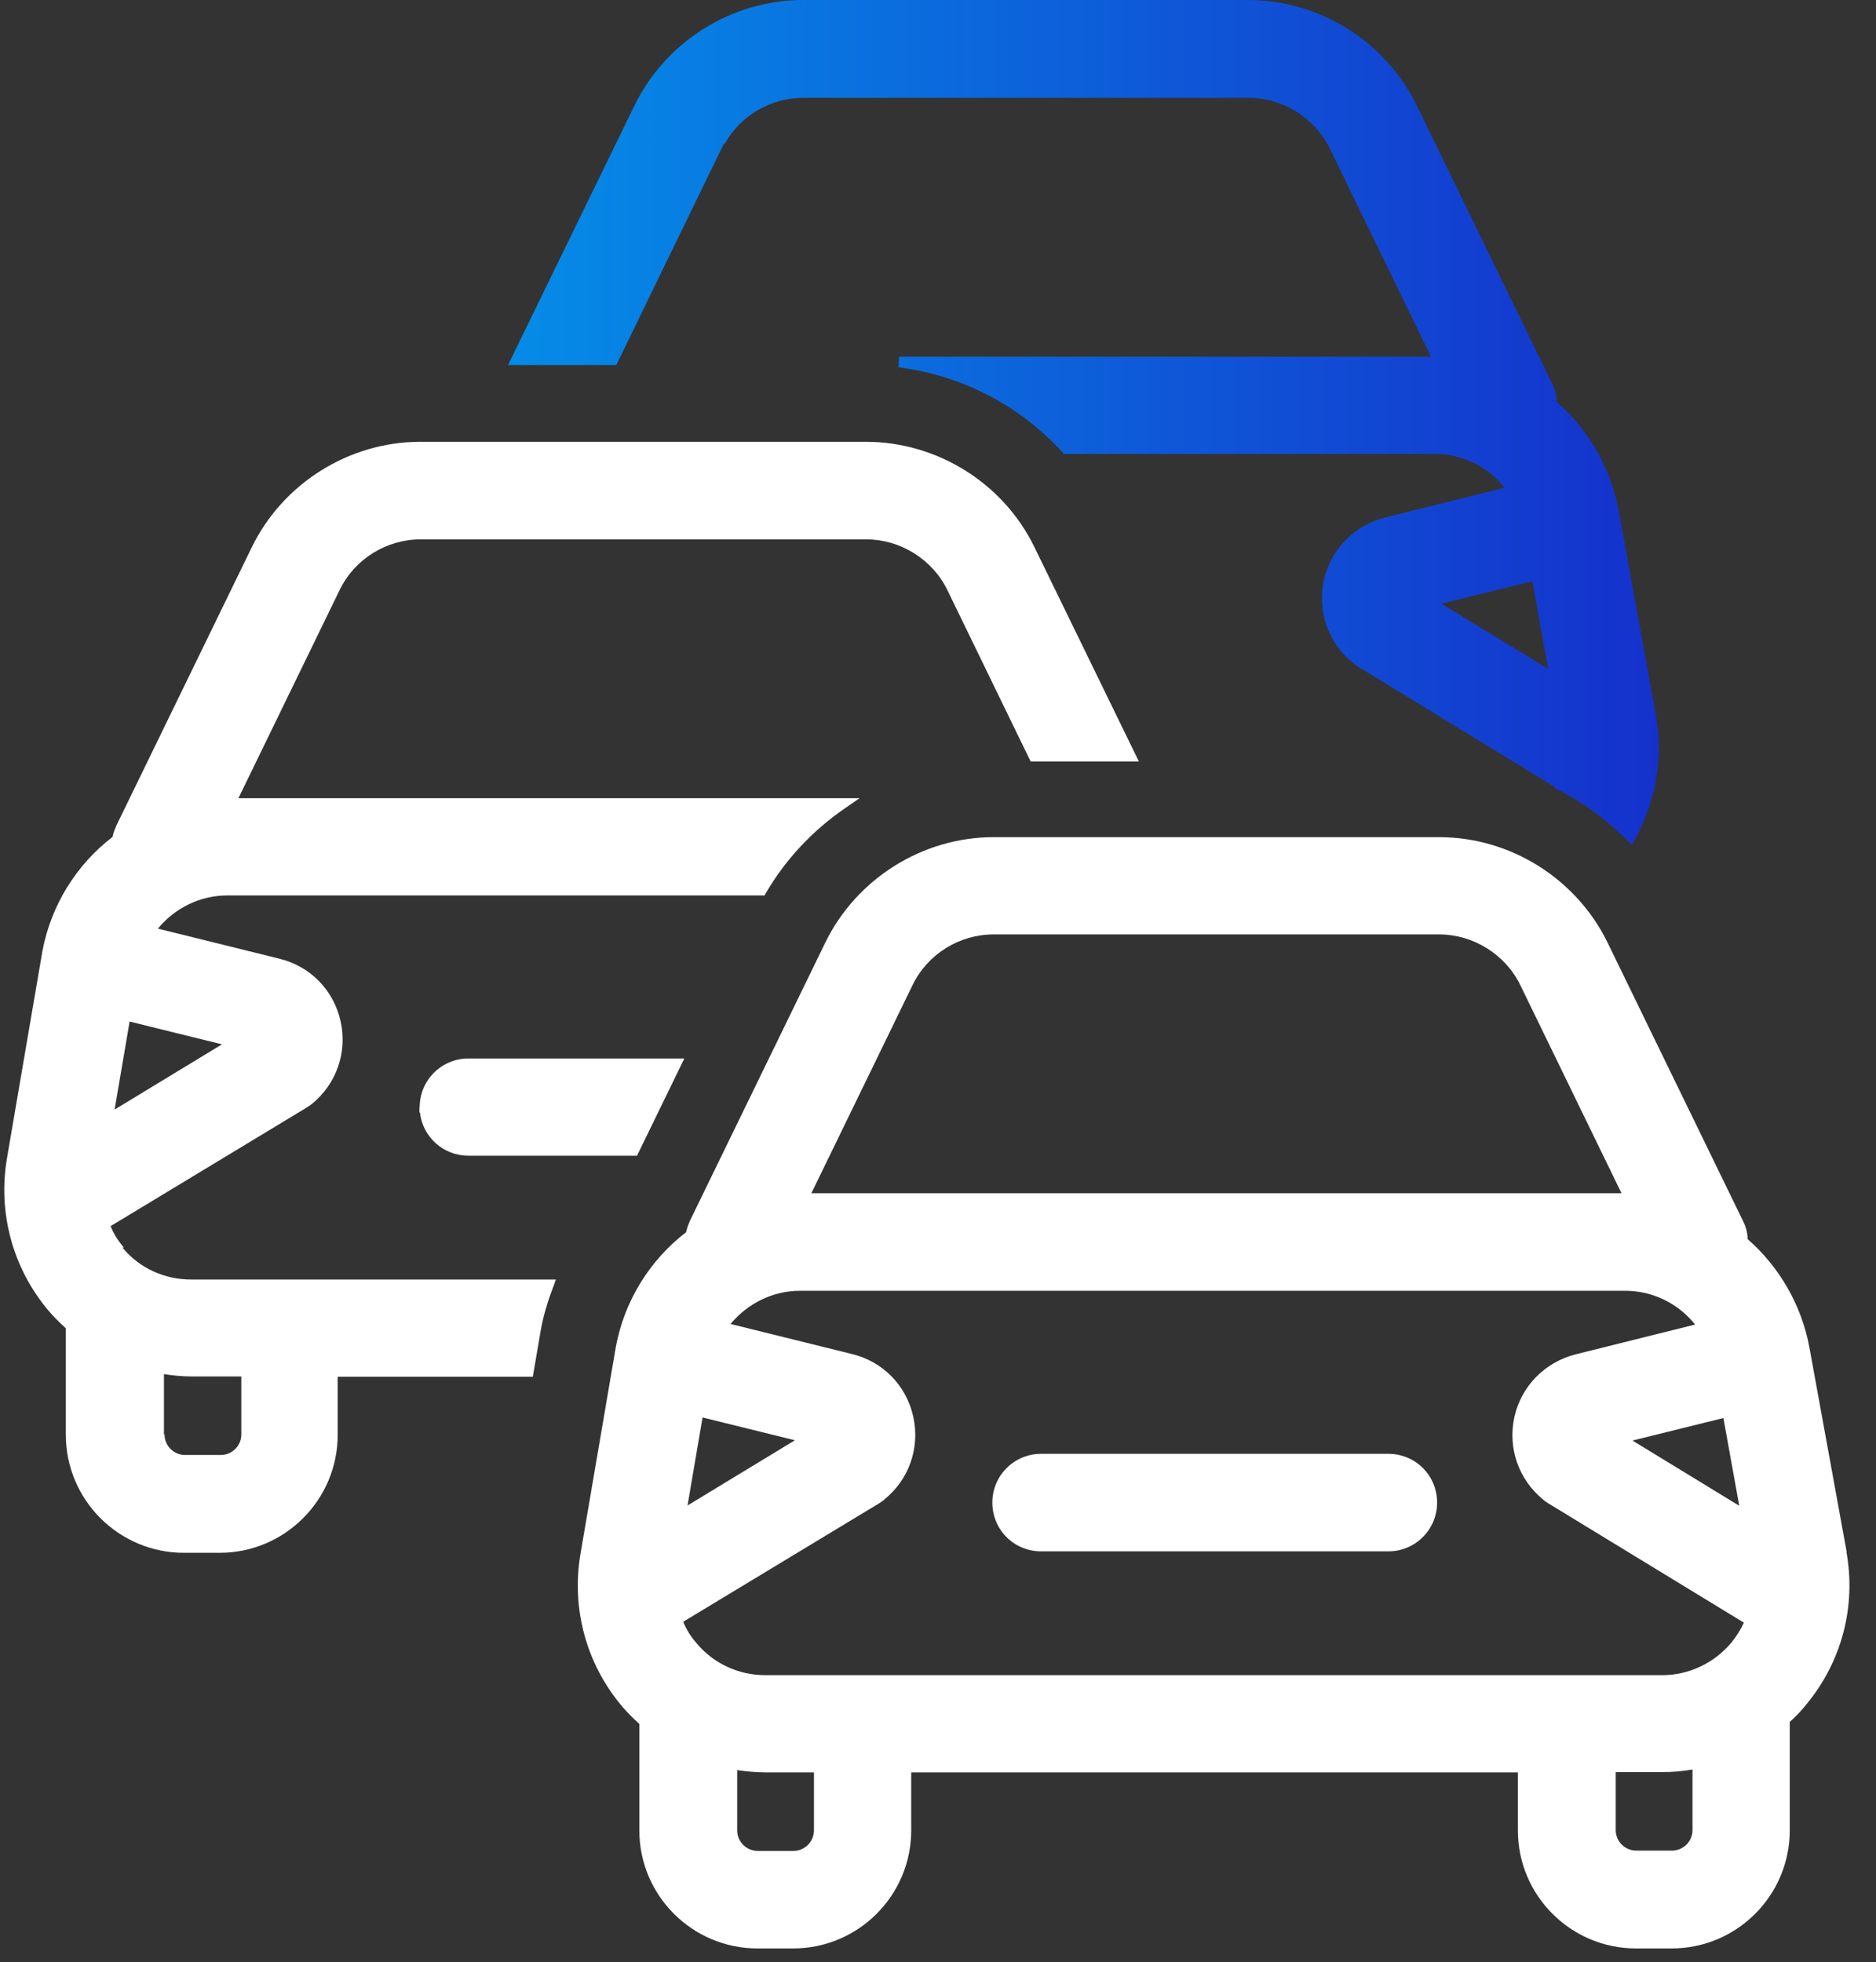 <svg xmlns="http://www.w3.org/2000/svg" width="65" height="68" viewBox="0 0 65 68" fill="none"><rect x="0" y="0" width="65" height="68" fill="#333333" stroke="none"/><path d="M63.982 53.77L62.692 46.69C62.422 45.24 61.662 43.91 60.552 42.94C60.552 42.71 60.482 42.49 60.392 42.31L55.702 32.67C54.622 30.45 52.332 29.01 49.862 29.01H34.432C31.962 29.01 29.672 30.45 28.592 32.67L23.902 42.31C23.852 42.43 23.802 42.55 23.772 42.7C22.512 43.67 21.642 45.07 21.342 46.65L20.112 53.85C19.792 55.74 20.312 57.66 21.552 59.13C21.732 59.34 21.932 59.54 22.152 59.74V63.43C22.152 65.69 23.992 67.52 26.242 67.52H27.482C29.742 67.52 31.572 65.68 31.572 63.43V61.42H52.592V63.43C52.592 65.69 54.432 67.52 56.682 67.52H57.922C60.182 67.52 62.012 65.68 62.012 63.43V59.67C62.192 59.51 62.392 59.31 62.572 59.08C63.812 57.6 64.322 55.66 63.972 53.76L63.982 53.77ZM30.642 51.96C31.502 51.27 31.882 50.16 31.642 49.09C31.402 48.01 30.592 47.18 29.512 46.92L25.312 45.88C25.912 45.16 26.782 44.73 27.722 44.73H56.312C57.252 44.73 58.142 45.16 58.732 45.9L54.602 46.93C53.532 47.2 52.712 48.03 52.472 49.1C52.232 50.18 52.622 51.28 53.472 51.97C53.522 52.02 53.592 52.06 53.652 52.1L60.422 56.23C60.312 56.47 60.162 56.71 59.982 56.93C59.382 57.64 58.512 58.05 57.592 58.05H26.512C25.582 58.05 24.712 57.64 24.132 56.94C23.932 56.71 23.782 56.47 23.672 56.2L30.452 52.1C30.522 52.06 30.582 52.01 30.642 51.97V51.96ZM60.262 52.18L56.562 49.92L59.712 49.14L60.262 52.18ZM52.672 34.13L56.182 41.35H28.112L31.622 34.13C32.142 33.06 33.242 32.38 34.432 32.38H49.862C51.042 32.38 52.152 33.07 52.672 34.13ZM23.822 52.17L24.342 49.12L27.542 49.91L23.822 52.17ZM28.202 61.42V63.43C28.202 63.82 27.882 64.14 27.492 64.14H26.252C25.862 64.14 25.542 63.82 25.542 63.43V61.34C25.882 61.39 26.212 61.42 26.532 61.42H28.222H28.202ZM58.642 61.33V63.42C58.642 63.81 58.322 64.13 57.932 64.13H56.692C56.302 64.13 55.982 63.81 55.982 63.42V61.41H57.602C57.942 61.41 58.282 61.38 58.642 61.32V61.33Z" fill="white"></path><path d="M36.073 53.76H48.103C49.033 53.76 49.793 53.01 49.793 52.07C49.793 51.13 49.043 50.38 48.103 50.38H36.073C35.143 50.38 34.383 51.13 34.383 52.07C34.383 53.01 35.133 53.76 36.073 53.76Z" fill="white"></path><path d="M4.291 43.23C4.091 43 3.941 42.76 3.831 42.49L10.611 38.39C10.681 38.35 10.741 38.3 10.801 38.26C11.661 37.56 12.041 36.46 11.801 35.39C11.561 34.31 10.751 33.48 9.671 33.22L5.471 32.18C6.061 31.46 6.941 31.03 7.881 31.03H26.491L26.541 30.94C27.211 29.79 28.161 28.77 29.291 28L29.781 27.66H8.261L11.771 20.44C12.291 19.37 13.391 18.69 14.581 18.69H30.011C31.191 18.69 32.301 19.38 32.821 20.44L35.711 26.39H39.461L35.841 18.96C34.761 16.74 32.471 15.31 30.001 15.31H14.561C12.091 15.31 9.801 16.75 8.721 18.97L4.031 28.61C3.981 28.73 3.931 28.85 3.901 29C2.641 29.97 1.771 31.37 1.471 32.95L0.241 40.14C-0.079 42.03 0.441 43.95 1.681 45.42C1.851 45.62 2.061 45.83 2.281 46.03V49.72C2.281 51.98 4.121 53.81 6.371 53.81H7.611C9.871 53.81 11.701 51.97 11.701 49.72V47.71H18.461L18.741 46.07C18.831 45.58 18.981 45.08 19.171 44.59L19.261 44.34H6.621C5.691 44.34 4.821 43.94 4.241 43.23H4.261H4.291ZM5.681 49.71V47.62C6.021 47.67 6.351 47.7 6.671 47.7H8.361V49.71C8.361 50.1 8.041 50.42 7.651 50.42H6.411C6.021 50.42 5.701 50.1 5.701 49.71H5.681ZM3.971 38.45L4.491 35.4L7.691 36.19L3.971 38.45Z" fill="white"></path><path d="M14.531 38.36V38.55H14.551C14.641 39.4 15.361 40.05 16.231 40.05H22.071L23.711 36.68H16.231C15.301 36.68 14.541 37.43 14.541 38.37L14.531 38.36Z" fill="white"></path><path d="M25.112 4.98C25.652 4.01 26.701 3.39 27.831 3.39H43.261C44.441 3.39 45.551 4.08 46.072 5.14L49.581 12.36H31.152L31.131 12.73C33.312 13 35.331 14.05 36.812 15.67L36.862 15.73H49.712C50.651 15.73 51.541 16.16 52.132 16.9L48.002 17.93C46.931 18.2 46.111 19.03 45.871 20.1C45.632 21.18 46.022 22.28 46.871 22.97C46.922 23.02 46.992 23.06 47.051 23.1L53.852 27.26V27.3L53.952 27.35C54.842 27.8 55.651 28.39 56.371 29.11L56.542 29.28L56.662 29.06C57.382 27.75 57.642 26.22 57.371 24.76L56.081 17.68C55.812 16.23 55.051 14.9 53.941 13.93C53.941 13.7 53.872 13.48 53.782 13.3L49.092 3.66C48.012 1.44 45.721 0 43.252 0H27.822C25.352 0 23.062 1.44 21.982 3.66L17.602 12.65H21.352L25.081 4.98H25.112ZM49.941 20.92L53.092 20.14L53.642 23.18L49.941 20.92Z" fill="url(#paint0_linear_539_2068)"></path><defs><linearGradient id="paint0_linear_539_2068" x1="17.622" y1="14.63" x2="57.492" y2="14.63" gradientUnits="userSpaceOnUse"><stop stop-color="#058CE7"></stop><stop offset="0.67" stop-color="#104FD5"></stop><stop offset="1" stop-color="#1531CC"></stop></linearGradient></defs></svg>